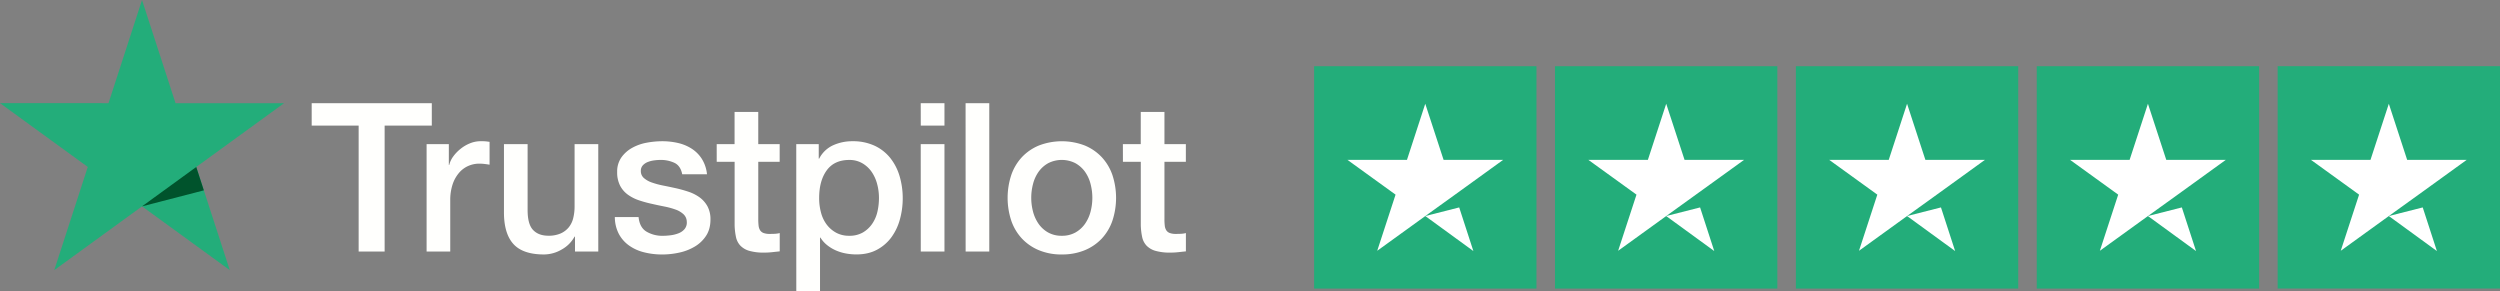 <svg xmlns="http://www.w3.org/2000/svg" viewBox="0 0 2388.13 278.22"><rect x="0" y="0" width="2388.13" height="278.22" fill="#808080" stroke="none"/><defs><style>.cls-1{fill:#fffffd;}.cls-2{fill:#23ad7a;}.cls-3{fill:#00532c;}.cls-4{fill:#fff;}</style></defs><g id="Layer_2" data-name="Layer 2"><g id="Layer_1-2" data-name="Layer 1"><path class="cls-1" d="M297.74,98.58H412.48V120H367.42V240.31H342.6V120H297.74Zm109.77,39.1h21.24v19.85h.4A22.68,22.68,0,0,1,433,149.4a37.6,37.6,0,0,1,7-7.25,35,35,0,0,1,9-5.26,27,27,0,0,1,10.12-2,49.81,49.81,0,0,1,5.46.19c1,.14,2,.27,3.08.4v21.84c-1.59-.27-3.21-.5-4.87-.7a43.72,43.72,0,0,0-4.86-.3,26,26,0,0,0-10.82,2.29,24.68,24.68,0,0,0-8.83,6.75,33,33,0,0,0-6,11,47.62,47.62,0,0,0-2.18,15.09v48.83H407.51Zm164,102.63H549.27V226h-.4a31.11,31.11,0,0,1-12.41,12.4,33.67,33.67,0,0,1-16.77,4.67q-20.25,0-29.28-10t-9-30.27V137.68H504v62.93q0,13.5,5.16,19t14.49,5.56A28.6,28.6,0,0,0,535.57,223a21,21,0,0,0,7.74-5.86,22.47,22.47,0,0,0,4.27-8.83,45.74,45.74,0,0,0,1.29-11.12V137.68H571.5ZM610,207.36q1,9.93,7.54,13.89a29.63,29.63,0,0,0,15.68,4,60.74,60.74,0,0,0,7.25-.49,31.54,31.54,0,0,0,7.64-1.89,14.26,14.26,0,0,0,5.85-4.07,9.76,9.76,0,0,0,2.09-7.05,10,10,0,0,0-3.18-7.14,22.13,22.13,0,0,0-7.64-4.47,74.68,74.68,0,0,0-10.62-2.88q-6-1.18-12.11-2.58a112.6,112.6,0,0,1-12.21-3.37,39.43,39.43,0,0,1-10.52-5.36,24.84,24.84,0,0,1-7.44-8.63,27.63,27.63,0,0,1-2.78-13,23.36,23.36,0,0,1,4.07-14A31.08,31.08,0,0,1,604,141.16a45.22,45.22,0,0,1,13.9-4.87,82,82,0,0,1,14.59-1.38,66.83,66.83,0,0,1,15.18,1.68,41.34,41.34,0,0,1,13.1,5.46,32,32,0,0,1,9.73,9.83,34,34,0,0,1,4.86,14.59H651.69q-1.59-8.15-7.44-10.92a30.79,30.79,0,0,0-13.4-2.78,46.68,46.68,0,0,0-5.66.4,25.57,25.57,0,0,0-6.15,1.49,12.93,12.93,0,0,0-4.87,3.17,7.59,7.59,0,0,0-2,5.46,8.62,8.62,0,0,0,2.88,6.75,22.93,22.93,0,0,0,7.54,4.27,74.68,74.68,0,0,0,10.62,2.88q6,1.19,12.31,2.58,6.15,1.38,12.11,3.37a39.29,39.29,0,0,1,10.62,5.36,26.19,26.19,0,0,1,7.54,8.54,25.83,25.83,0,0,1,2.88,12.7q0,9.13-4.17,15.48a32.85,32.85,0,0,1-10.82,10.32,49,49,0,0,1-14.79,5.76,75,75,0,0,1-16.08,1.79,69.78,69.78,0,0,1-18-2.19,41.69,41.69,0,0,1-14.29-6.65,32.09,32.09,0,0,1-9.53-11.11,35.28,35.28,0,0,1-3.67-15.78Zm74.63-69.68h17.07V106.92h22.63v30.76h20.45v16.88H724.34v54.78a55.12,55.12,0,0,0,.3,6.16,10.49,10.49,0,0,0,1.39,4.36,6.62,6.62,0,0,0,3.27,2.68,16.15,16.15,0,0,0,6,.9c1.59,0,3.18,0,4.76-.1a24,24,0,0,0,4.77-.7v17.47c-2.52.26-5,.53-7.35.79a66.73,66.73,0,0,1-7.34.4,49.92,49.92,0,0,1-14.39-1.69,19.17,19.17,0,0,1-8.54-5,17.09,17.09,0,0,1-4.17-8.24,62.31,62.31,0,0,1-1.29-11.31V154.56H684.64Zm76,0H782.1v13.9h.4a28,28,0,0,1,13.3-12.8,44,44,0,0,1,18.46-3.87,49,49,0,0,1,21.14,4.26,41.84,41.84,0,0,1,15,11.71,51,51,0,0,1,8.93,17.37,73.75,73.75,0,0,1,3,21.24,75.4,75.4,0,0,1-2.68,20,52.28,52.28,0,0,1-8.14,17.17,40.78,40.78,0,0,1-13.8,11.91q-8.32,4.47-19.65,4.47a55,55,0,0,1-9.92-.9,42.76,42.76,0,0,1-9.53-2.87,37.33,37.33,0,0,1-8.44-5.07,28,28,0,0,1-6.45-7.24h-.4v51.21H760.67Zm79,51.42a50.88,50.88,0,0,0-1.79-13.5A36.48,36.48,0,0,0,832.52,164a27.7,27.7,0,0,0-8.93-8.13,24.29,24.29,0,0,0-12.31-3.08q-14.29,0-21.53,9.92t-7.25,26.4a52.26,52.26,0,0,0,1.89,14.4A32.37,32.37,0,0,0,790,214.9a28.23,28.23,0,0,0,9,7.54,25.58,25.58,0,0,0,12.2,2.78,25.27,25.27,0,0,0,13.1-3.17,27.86,27.86,0,0,0,8.84-8.24,33.5,33.5,0,0,0,5-11.51,58.09,58.09,0,0,0,1.49-13.2Zm39.9-90.52H902.2V120H879.57Zm0,39.1H902.2V240.31H879.57Zm42.85-39.1h22.63V240.31H922.42Zm91.9,144.51A56,56,0,0,1,992.39,239a46.86,46.86,0,0,1-16.28-11.22A47.74,47.74,0,0,1,966,210.73a69.76,69.76,0,0,1,0-43.47,47.82,47.82,0,0,1,10.12-17.07A46.86,46.86,0,0,1,992.39,139a61.21,61.21,0,0,1,43.87,0,46.86,46.86,0,0,1,16.27,11.22,48,48,0,0,1,10.13,17.07,69.76,69.76,0,0,1,0,43.47,47.91,47.91,0,0,1-10.13,17.07A46.73,46.73,0,0,1,1036.26,239a56.09,56.09,0,0,1-21.94,4.07Zm0-17.87a25.92,25.92,0,0,0,13.1-3.17,27.77,27.77,0,0,0,9.14-8.34,36.51,36.51,0,0,0,5.26-11.61,52.08,52.08,0,0,0,0-26.3,35.52,35.52,0,0,0-5.26-11.62,28.05,28.05,0,0,0-9.14-8.23,28.57,28.57,0,0,0-26.2,0,28.12,28.12,0,0,0-9.13,8.23,35.11,35.11,0,0,0-5.26,11.62,52.08,52.08,0,0,0,0,26.3,36.51,36.51,0,0,0,5.26,11.61,27.63,27.63,0,0,0,9.13,8.34,25.92,25.92,0,0,0,13.1,3.17Zm58.36-87.54h17.07V106.92h22.63v30.76h20.45v16.88h-20.45v54.78a52.83,52.83,0,0,0,.3,6.16,10.49,10.49,0,0,0,1.39,4.36,6.62,6.62,0,0,0,3.27,2.68,16.09,16.09,0,0,0,6,.9c1.59,0,3.17,0,4.76-.1a24,24,0,0,0,4.77-.7v17.47c-2.52.26-5,.53-7.35.79a66.73,66.73,0,0,1-7.34.4,49.88,49.88,0,0,1-14.39-1.69,19.17,19.17,0,0,1-8.54-5,17.09,17.09,0,0,1-4.17-8.24,61.44,61.44,0,0,1-1.29-11.31V154.56h-17.07Z"></path><polygon class="cls-2" points="271.32 98.58 167.68 98.56 135.66 0 103.64 98.55 0 98.53 83.85 159.47 51.83 258.05 135.67 197.13 219.49 258.05 187.47 159.5 271.32 98.58 271.32 98.58 271.32 98.58 271.32 98.58"></polygon><polygon class="cls-3" points="194.73 181.84 187.47 159.5 135.67 197.13 194.73 181.84"></polygon><rect class="cls-2" x="1255.31" y="63.26" width="212.4" height="212.4"></rect><rect class="cls-2" x="1485.41" y="63.26" width="212.4" height="212.4"></rect><rect class="cls-2" x="1715.52" y="63.26" width="212.4" height="212.4"></rect><rect class="cls-2" x="1945.62" y="63.26" width="212.4" height="212.4"></rect><rect class="cls-2" x="2175.73" y="63.22" width="212.4" height="212.4"></rect><path class="cls-4" d="M1361.51,206.37l32.39-8.23,13.54,41.68Zm74.34-53.63H1379l-17.52-53.63L1344,152.74h-56.82l45.93,33.19-17.52,53.63,45.93-33.19,28.41-20.44,45.93-33.19Z"></path><path class="cls-4" d="M1591.61,206.37l32.4-8.23,13.54,41.68ZM1666,152.74h-56.82l-17.53-53.63-17.52,53.63h-56.82l45.94,33.19-17.53,53.63,45.93-33.19L1620,185.93,1666,152.74Z"></path><path class="cls-4" d="M1821.72,206.37l32.39-8.23,13.54,41.68Zm74.34-53.63h-56.82l-17.52-53.63-17.52,53.63h-56.82l45.93,33.19-17.52,53.63,45.93-33.19,28.41-20.44,45.93-33.19Z"></path><path class="cls-4" d="M2051.82,206.37l32.39-8.23,13.55,41.68Zm74.34-53.63h-56.81l-17.53-53.63-17.52,53.63h-56.82l45.93,33.19-17.52,53.63,45.93-33.19,28.41-20.44,45.93-33.19Z"></path><path class="cls-4" d="M2281.93,206.37l32.39-8.23,13.54,41.68Zm74.34-53.63h-56.82l-17.52-53.63-17.53,53.63h-56.81l45.93,33.19L2236,239.56l45.94-33.19,28.41-20.44,45.93-33.19Z"></path></g></g></svg>